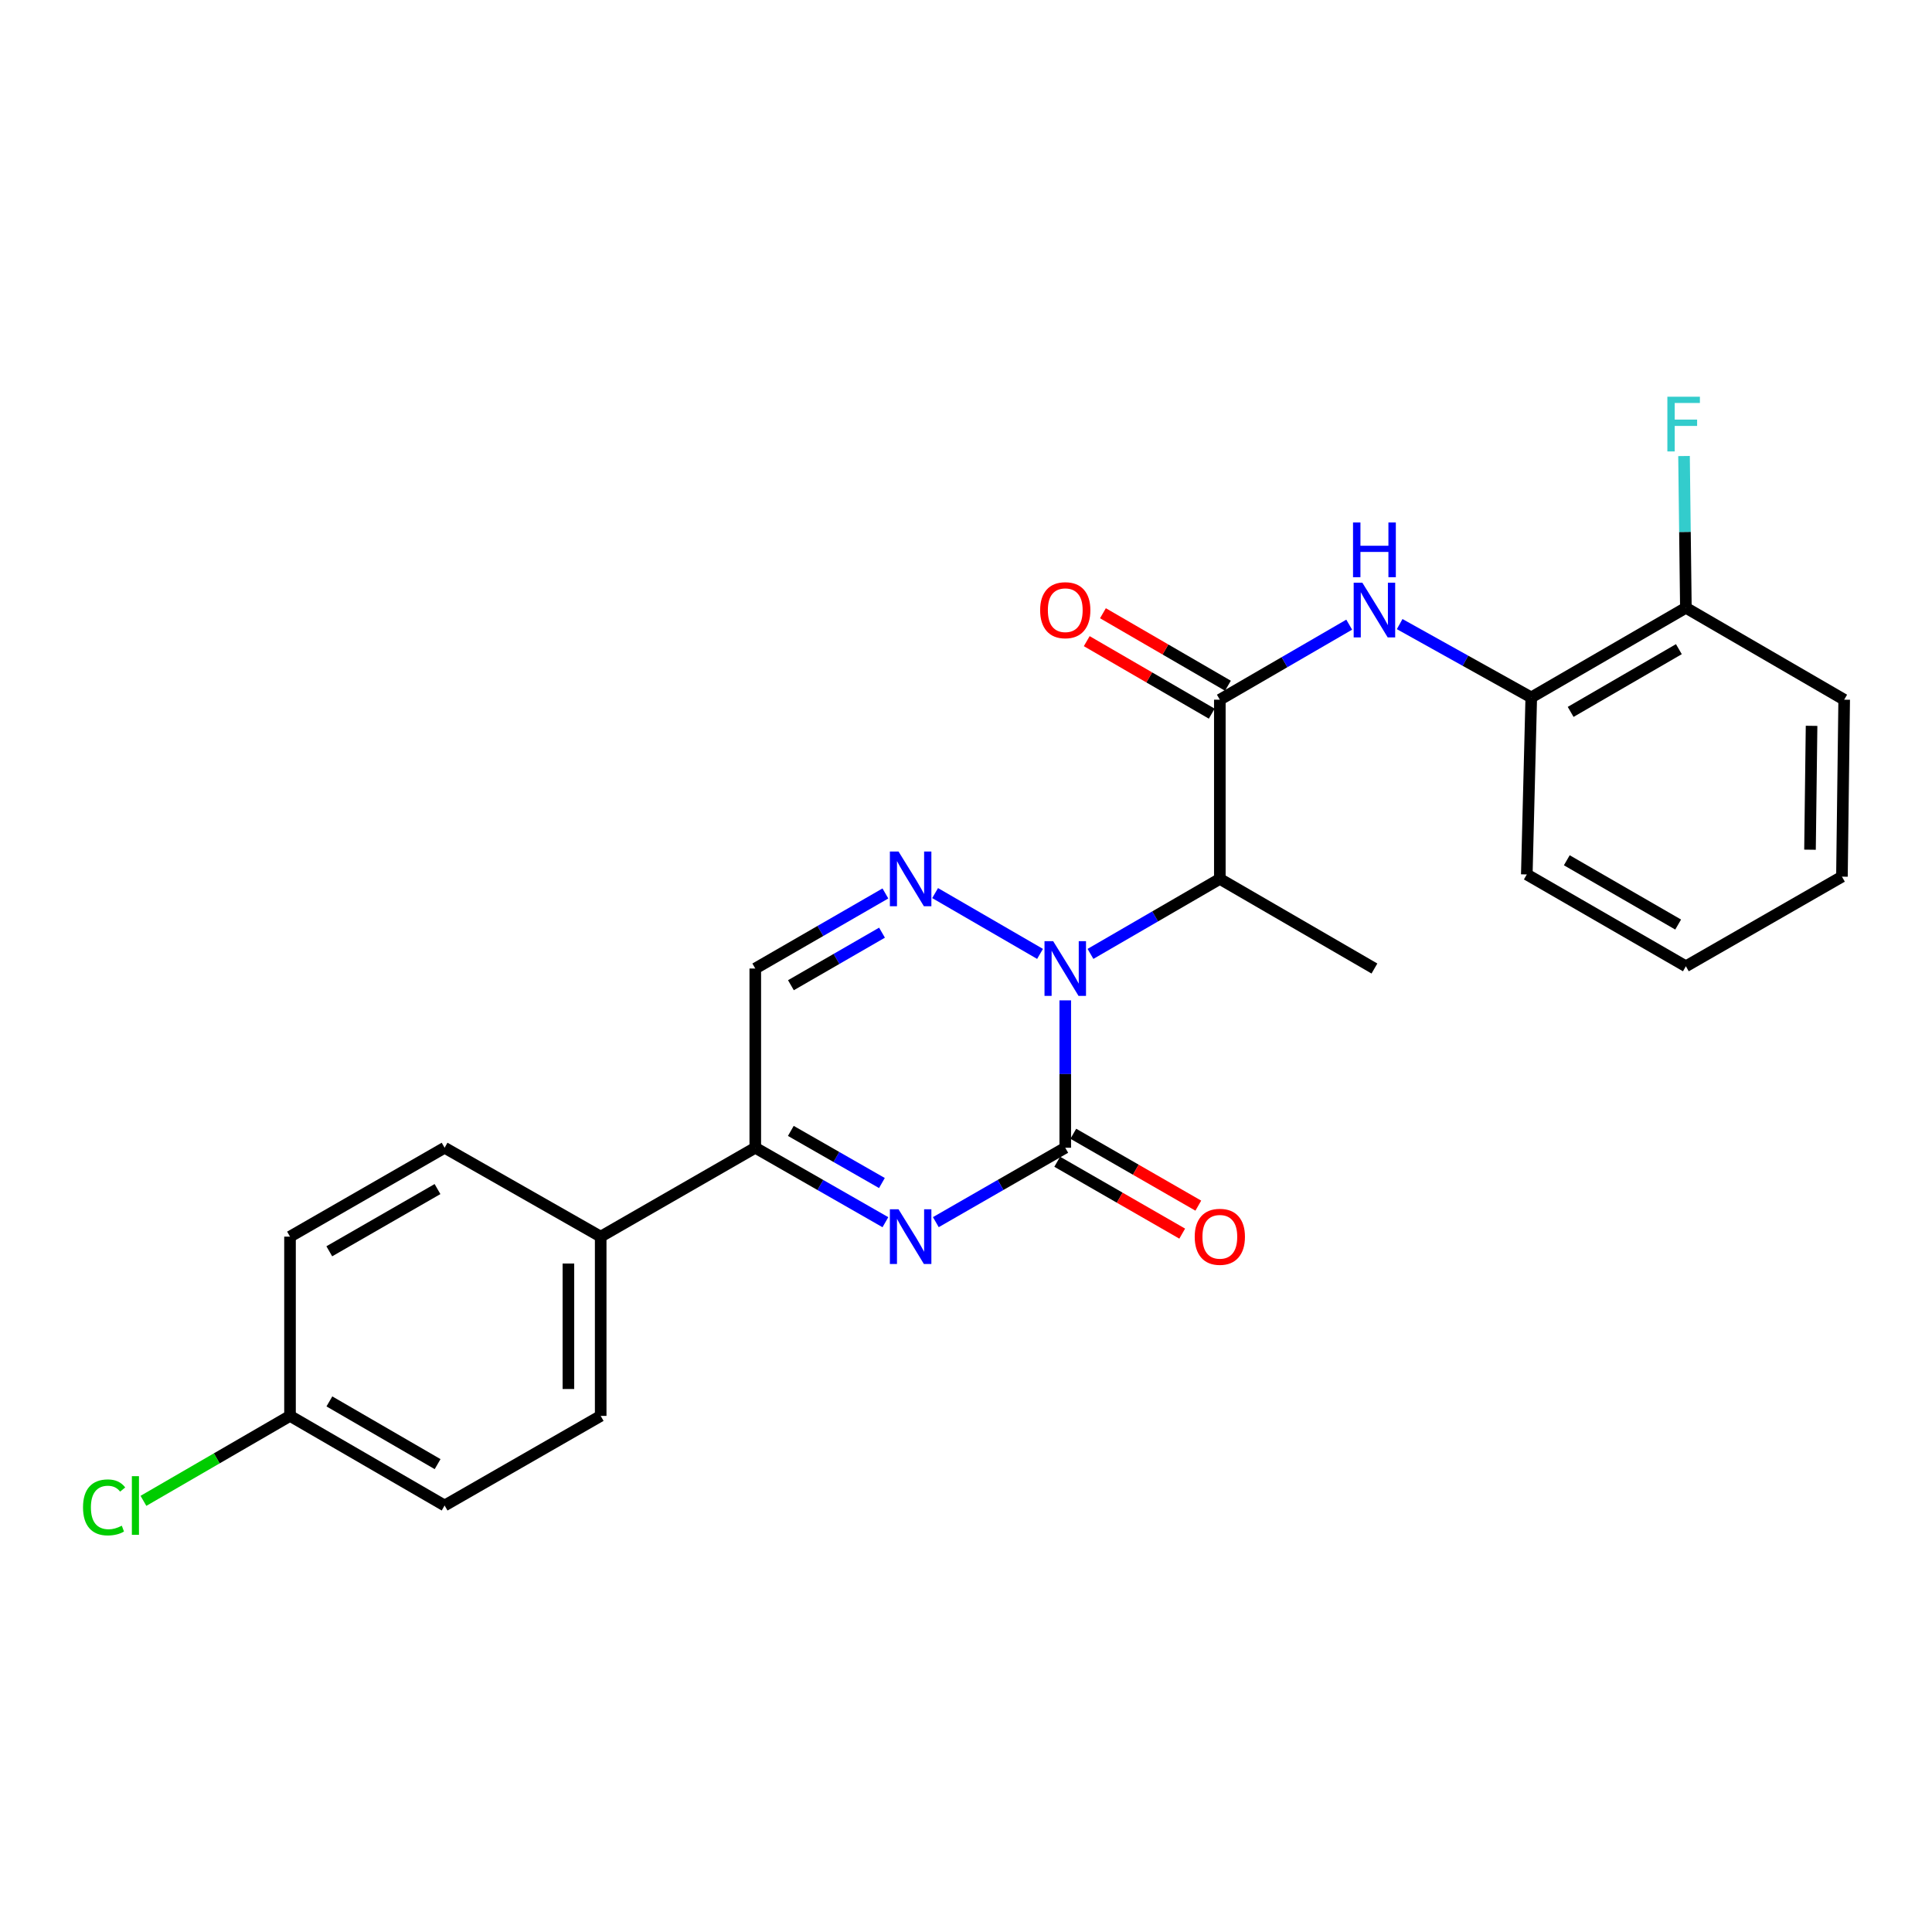 <?xml version='1.0' encoding='iso-8859-1'?>
<svg version='1.1' baseProfile='full'
              xmlns='http://www.w3.org/2000/svg'
                      xmlns:rdkit='http://www.rdkit.org/xml'
                      xmlns:xlink='http://www.w3.org/1999/xlink'
                  xml:space='preserve'
width='1000px' height='1000px' viewBox='0 0 1000 1000'>
<!-- END OF HEADER -->
<rect style='opacity:1.0;fill:#FFFFFF;stroke:none' width='1000' height='1000' x='0' y='0'> </rect>
<path class='bond-0' d='M 551.376,517.783 L 551.376,555.929' style='fill:none;fill-rule:evenodd;stroke:#0000FF;stroke-width:6px;stroke-linecap:butt;stroke-linejoin:miter;stroke-opacity:1' />
<path class='bond-0' d='M 551.376,555.929 L 551.376,594.074' style='fill:none;fill-rule:evenodd;stroke:#000000;stroke-width:6px;stroke-linecap:butt;stroke-linejoin:miter;stroke-opacity:1' />
<path class='bond-2' d='M 538.323,493.738 L 484.015,462.261' style='fill:none;fill-rule:evenodd;stroke:#0000FF;stroke-width:6px;stroke-linecap:butt;stroke-linejoin:miter;stroke-opacity:1' />
<path class='bond-3' d='M 564.428,493.736 L 597.906,474.325' style='fill:none;fill-rule:evenodd;stroke:#0000FF;stroke-width:6px;stroke-linecap:butt;stroke-linejoin:miter;stroke-opacity:1' />
<path class='bond-3' d='M 597.906,474.325 L 631.384,454.914' style='fill:none;fill-rule:evenodd;stroke:#000000;stroke-width:6px;stroke-linecap:butt;stroke-linejoin:miter;stroke-opacity:1' />
<path class='bond-1' d='M 551.376,594.074 L 517.882,613.329' style='fill:none;fill-rule:evenodd;stroke:#000000;stroke-width:6px;stroke-linecap:butt;stroke-linejoin:miter;stroke-opacity:1' />
<path class='bond-1' d='M 517.882,613.329 L 484.388,632.583' style='fill:none;fill-rule:evenodd;stroke:#0000FF;stroke-width:6px;stroke-linecap:butt;stroke-linejoin:miter;stroke-opacity:1' />
<path class='bond-9' d='M 547.212,601.316 L 579.562,619.919' style='fill:none;fill-rule:evenodd;stroke:#000000;stroke-width:6px;stroke-linecap:butt;stroke-linejoin:miter;stroke-opacity:1' />
<path class='bond-9' d='M 579.562,619.919 L 611.913,638.523' style='fill:none;fill-rule:evenodd;stroke:#FF0000;stroke-width:6px;stroke-linecap:butt;stroke-linejoin:miter;stroke-opacity:1' />
<path class='bond-9' d='M 555.54,586.833 L 587.891,605.436' style='fill:none;fill-rule:evenodd;stroke:#000000;stroke-width:6px;stroke-linecap:butt;stroke-linejoin:miter;stroke-opacity:1' />
<path class='bond-9' d='M 587.891,605.436 L 620.241,624.04' style='fill:none;fill-rule:evenodd;stroke:#FF0000;stroke-width:6px;stroke-linecap:butt;stroke-linejoin:miter;stroke-opacity:1' />
<path class='bond-25' d='M 458.284,632.613 L 424.608,613.344' style='fill:none;fill-rule:evenodd;stroke:#0000FF;stroke-width:6px;stroke-linecap:butt;stroke-linejoin:miter;stroke-opacity:1' />
<path class='bond-25' d='M 424.608,613.344 L 390.932,594.074' style='fill:none;fill-rule:evenodd;stroke:#000000;stroke-width:6px;stroke-linecap:butt;stroke-linejoin:miter;stroke-opacity:1' />
<path class='bond-25' d='M 456.478,612.331 L 432.905,598.843' style='fill:none;fill-rule:evenodd;stroke:#0000FF;stroke-width:6px;stroke-linecap:butt;stroke-linejoin:miter;stroke-opacity:1' />
<path class='bond-25' d='M 432.905,598.843 L 409.332,585.354' style='fill:none;fill-rule:evenodd;stroke:#000000;stroke-width:6px;stroke-linecap:butt;stroke-linejoin:miter;stroke-opacity:1' />
<path class='bond-6' d='M 458.279,462.449 L 424.606,481.876' style='fill:none;fill-rule:evenodd;stroke:#0000FF;stroke-width:6px;stroke-linecap:butt;stroke-linejoin:miter;stroke-opacity:1' />
<path class='bond-6' d='M 424.606,481.876 L 390.932,501.304' style='fill:none;fill-rule:evenodd;stroke:#000000;stroke-width:6px;stroke-linecap:butt;stroke-linejoin:miter;stroke-opacity:1' />
<path class='bond-6' d='M 456.526,482.749 L 432.955,496.348' style='fill:none;fill-rule:evenodd;stroke:#0000FF;stroke-width:6px;stroke-linecap:butt;stroke-linejoin:miter;stroke-opacity:1' />
<path class='bond-6' d='M 432.955,496.348 L 409.383,509.947' style='fill:none;fill-rule:evenodd;stroke:#000000;stroke-width:6px;stroke-linecap:butt;stroke-linejoin:miter;stroke-opacity:1' />
<path class='bond-4' d='M 631.384,454.914 L 631.384,362.162' style='fill:none;fill-rule:evenodd;stroke:#000000;stroke-width:6px;stroke-linecap:butt;stroke-linejoin:miter;stroke-opacity:1' />
<path class='bond-19' d='M 631.384,454.914 L 711.402,501.304' style='fill:none;fill-rule:evenodd;stroke:#000000;stroke-width:6px;stroke-linecap:butt;stroke-linejoin:miter;stroke-opacity:1' />
<path class='bond-7' d='M 631.384,362.162 L 664.867,342.743' style='fill:none;fill-rule:evenodd;stroke:#000000;stroke-width:6px;stroke-linecap:butt;stroke-linejoin:miter;stroke-opacity:1' />
<path class='bond-7' d='M 664.867,342.743 L 698.349,323.323' style='fill:none;fill-rule:evenodd;stroke:#0000FF;stroke-width:6px;stroke-linecap:butt;stroke-linejoin:miter;stroke-opacity:1' />
<path class='bond-11' d='M 635.576,354.936 L 603.228,336.172' style='fill:none;fill-rule:evenodd;stroke:#000000;stroke-width:6px;stroke-linecap:butt;stroke-linejoin:miter;stroke-opacity:1' />
<path class='bond-11' d='M 603.228,336.172 L 570.88,317.409' style='fill:none;fill-rule:evenodd;stroke:#FF0000;stroke-width:6px;stroke-linecap:butt;stroke-linejoin:miter;stroke-opacity:1' />
<path class='bond-11' d='M 627.193,369.388 L 594.845,350.624' style='fill:none;fill-rule:evenodd;stroke:#000000;stroke-width:6px;stroke-linecap:butt;stroke-linejoin:miter;stroke-opacity:1' />
<path class='bond-11' d='M 594.845,350.624 L 562.497,331.861' style='fill:none;fill-rule:evenodd;stroke:#FF0000;stroke-width:6px;stroke-linecap:butt;stroke-linejoin:miter;stroke-opacity:1' />
<path class='bond-5' d='M 390.932,594.074 L 390.932,501.304' style='fill:none;fill-rule:evenodd;stroke:#000000;stroke-width:6px;stroke-linecap:butt;stroke-linejoin:miter;stroke-opacity:1' />
<path class='bond-10' d='M 390.932,594.074 L 310.915,640.084' style='fill:none;fill-rule:evenodd;stroke:#000000;stroke-width:6px;stroke-linecap:butt;stroke-linejoin:miter;stroke-opacity:1' />
<path class='bond-8' d='M 724.465,323.032 L 758.522,342.007' style='fill:none;fill-rule:evenodd;stroke:#0000FF;stroke-width:6px;stroke-linecap:butt;stroke-linejoin:miter;stroke-opacity:1' />
<path class='bond-8' d='M 758.522,342.007 L 792.58,360.983' style='fill:none;fill-rule:evenodd;stroke:#000000;stroke-width:6px;stroke-linecap:butt;stroke-linejoin:miter;stroke-opacity:1' />
<path class='bond-12' d='M 792.58,360.983 L 872.607,314.593' style='fill:none;fill-rule:evenodd;stroke:#000000;stroke-width:6px;stroke-linecap:butt;stroke-linejoin:miter;stroke-opacity:1' />
<path class='bond-12' d='M 812.962,368.479 L 868.981,336.006' style='fill:none;fill-rule:evenodd;stroke:#000000;stroke-width:6px;stroke-linecap:butt;stroke-linejoin:miter;stroke-opacity:1' />
<path class='bond-21' d='M 792.58,360.983 L 790.268,452.612' style='fill:none;fill-rule:evenodd;stroke:#000000;stroke-width:6px;stroke-linecap:butt;stroke-linejoin:miter;stroke-opacity:1' />
<path class='bond-13' d='M 310.915,640.084 L 310.915,732.864' style='fill:none;fill-rule:evenodd;stroke:#000000;stroke-width:6px;stroke-linecap:butt;stroke-linejoin:miter;stroke-opacity:1' />
<path class='bond-13' d='M 294.208,654.001 L 294.208,718.947' style='fill:none;fill-rule:evenodd;stroke:#000000;stroke-width:6px;stroke-linecap:butt;stroke-linejoin:miter;stroke-opacity:1' />
<path class='bond-14' d='M 310.915,640.084 L 230.127,594.074' style='fill:none;fill-rule:evenodd;stroke:#000000;stroke-width:6px;stroke-linecap:butt;stroke-linejoin:miter;stroke-opacity:1' />
<path class='bond-16' d='M 872.607,314.593 L 872.127,275.316' style='fill:none;fill-rule:evenodd;stroke:#000000;stroke-width:6px;stroke-linecap:butt;stroke-linejoin:miter;stroke-opacity:1' />
<path class='bond-16' d='M 872.127,275.316 L 871.648,236.039' style='fill:none;fill-rule:evenodd;stroke:#33CCCC;stroke-width:6px;stroke-linecap:butt;stroke-linejoin:miter;stroke-opacity:1' />
<path class='bond-22' d='M 872.607,314.593 L 954.545,362.162' style='fill:none;fill-rule:evenodd;stroke:#000000;stroke-width:6px;stroke-linecap:butt;stroke-linejoin:miter;stroke-opacity:1' />
<path class='bond-18' d='M 310.915,732.864 L 230.127,779.245' style='fill:none;fill-rule:evenodd;stroke:#000000;stroke-width:6px;stroke-linecap:butt;stroke-linejoin:miter;stroke-opacity:1' />
<path class='bond-17' d='M 230.127,594.074 L 150.109,640.084' style='fill:none;fill-rule:evenodd;stroke:#000000;stroke-width:6px;stroke-linecap:butt;stroke-linejoin:miter;stroke-opacity:1' />
<path class='bond-17' d='M 226.452,615.459 L 170.44,647.666' style='fill:none;fill-rule:evenodd;stroke:#000000;stroke-width:6px;stroke-linecap:butt;stroke-linejoin:miter;stroke-opacity:1' />
<path class='bond-15' d='M 150.109,732.864 L 150.109,640.084' style='fill:none;fill-rule:evenodd;stroke:#000000;stroke-width:6px;stroke-linecap:butt;stroke-linejoin:miter;stroke-opacity:1' />
<path class='bond-20' d='M 150.109,732.864 L 112.176,754.851' style='fill:none;fill-rule:evenodd;stroke:#000000;stroke-width:6px;stroke-linecap:butt;stroke-linejoin:miter;stroke-opacity:1' />
<path class='bond-20' d='M 112.176,754.851 L 74.244,776.838' style='fill:none;fill-rule:evenodd;stroke:#00CC00;stroke-width:6px;stroke-linecap:butt;stroke-linejoin:miter;stroke-opacity:1' />
<path class='bond-26' d='M 150.109,732.864 L 230.127,779.245' style='fill:none;fill-rule:evenodd;stroke:#000000;stroke-width:6px;stroke-linecap:butt;stroke-linejoin:miter;stroke-opacity:1' />
<path class='bond-26' d='M 170.49,725.366 L 226.502,757.833' style='fill:none;fill-rule:evenodd;stroke:#000000;stroke-width:6px;stroke-linecap:butt;stroke-linejoin:miter;stroke-opacity:1' />
<path class='bond-23' d='M 790.268,452.612 L 872.607,500.144' style='fill:none;fill-rule:evenodd;stroke:#000000;stroke-width:6px;stroke-linecap:butt;stroke-linejoin:miter;stroke-opacity:1' />
<path class='bond-23' d='M 810.972,445.272 L 868.609,478.545' style='fill:none;fill-rule:evenodd;stroke:#000000;stroke-width:6px;stroke-linecap:butt;stroke-linejoin:miter;stroke-opacity:1' />
<path class='bond-27' d='M 954.545,362.162 L 953.385,453.754' style='fill:none;fill-rule:evenodd;stroke:#000000;stroke-width:6px;stroke-linecap:butt;stroke-linejoin:miter;stroke-opacity:1' />
<path class='bond-27' d='M 937.666,375.689 L 936.854,439.803' style='fill:none;fill-rule:evenodd;stroke:#000000;stroke-width:6px;stroke-linecap:butt;stroke-linejoin:miter;stroke-opacity:1' />
<path class='bond-24' d='M 872.607,500.144 L 953.385,453.754' style='fill:none;fill-rule:evenodd;stroke:#000000;stroke-width:6px;stroke-linecap:butt;stroke-linejoin:miter;stroke-opacity:1' />
<path  class='atom-0' d='M 545.116 487.144
L 554.396 502.144
Q 555.316 503.624, 556.796 506.304
Q 558.276 508.984, 558.356 509.144
L 558.356 487.144
L 562.116 487.144
L 562.116 515.464
L 558.236 515.464
L 548.276 499.064
Q 547.116 497.144, 545.876 494.944
Q 544.676 492.744, 544.316 492.064
L 544.316 515.464
L 540.636 515.464
L 540.636 487.144
L 545.116 487.144
' fill='#0000FF'/>
<path  class='atom-2' d='M 465.08 625.924
L 474.36 640.924
Q 475.28 642.404, 476.76 645.084
Q 478.24 647.764, 478.32 647.924
L 478.32 625.924
L 482.08 625.924
L 482.08 654.244
L 478.2 654.244
L 468.24 637.844
Q 467.08 635.924, 465.84 633.724
Q 464.64 631.524, 464.28 630.844
L 464.28 654.244
L 460.6 654.244
L 460.6 625.924
L 465.08 625.924
' fill='#0000FF'/>
<path  class='atom-3' d='M 465.08 440.754
L 474.36 455.754
Q 475.28 457.234, 476.76 459.914
Q 478.24 462.594, 478.32 462.754
L 478.32 440.754
L 482.08 440.754
L 482.08 469.074
L 478.2 469.074
L 468.24 452.674
Q 467.08 450.754, 465.84 448.554
Q 464.64 446.354, 464.28 445.674
L 464.28 469.074
L 460.6 469.074
L 460.6 440.754
L 465.08 440.754
' fill='#0000FF'/>
<path  class='atom-8' d='M 705.142 301.593
L 714.422 316.593
Q 715.342 318.073, 716.822 320.753
Q 718.302 323.433, 718.382 323.593
L 718.382 301.593
L 722.142 301.593
L 722.142 329.913
L 718.262 329.913
L 708.302 313.513
Q 707.142 311.593, 705.902 309.393
Q 704.702 307.193, 704.342 306.513
L 704.342 329.913
L 700.662 329.913
L 700.662 301.593
L 705.142 301.593
' fill='#0000FF'/>
<path  class='atom-8' d='M 700.322 270.441
L 704.162 270.441
L 704.162 282.481
L 718.642 282.481
L 718.642 270.441
L 722.482 270.441
L 722.482 298.761
L 718.642 298.761
L 718.642 285.681
L 704.162 285.681
L 704.162 298.761
L 700.322 298.761
L 700.322 270.441
' fill='#0000FF'/>
<path  class='atom-10' d='M 618.384 640.164
Q 618.384 633.364, 621.744 629.564
Q 625.104 625.764, 631.384 625.764
Q 637.664 625.764, 641.024 629.564
Q 644.384 633.364, 644.384 640.164
Q 644.384 647.044, 640.984 650.964
Q 637.584 654.844, 631.384 654.844
Q 625.144 654.844, 621.744 650.964
Q 618.384 647.084, 618.384 640.164
M 631.384 651.644
Q 635.704 651.644, 638.024 648.764
Q 640.384 645.844, 640.384 640.164
Q 640.384 634.604, 638.024 631.804
Q 635.704 628.964, 631.384 628.964
Q 627.064 628.964, 624.704 631.764
Q 622.384 634.564, 622.384 640.164
Q 622.384 645.884, 624.704 648.764
Q 627.064 651.644, 631.384 651.644
' fill='#FF0000'/>
<path  class='atom-12' d='M 538.376 315.833
Q 538.376 309.033, 541.736 305.233
Q 545.096 301.433, 551.376 301.433
Q 557.656 301.433, 561.016 305.233
Q 564.376 309.033, 564.376 315.833
Q 564.376 322.713, 560.976 326.633
Q 557.576 330.513, 551.376 330.513
Q 545.136 330.513, 541.736 326.633
Q 538.376 322.753, 538.376 315.833
M 551.376 327.313
Q 555.696 327.313, 558.016 324.433
Q 560.376 321.513, 560.376 315.833
Q 560.376 310.273, 558.016 307.473
Q 555.696 304.633, 551.376 304.633
Q 547.056 304.633, 544.696 307.433
Q 542.376 310.233, 542.376 315.833
Q 542.376 321.553, 544.696 324.433
Q 547.056 327.313, 551.376 327.313
' fill='#FF0000'/>
<path  class='atom-17' d='M 863.026 205.342
L 879.866 205.342
L 879.866 208.582
L 866.826 208.582
L 866.826 217.182
L 878.426 217.182
L 878.426 220.462
L 866.826 220.462
L 866.826 233.662
L 863.026 233.662
L 863.026 205.342
' fill='#33CCCC'/>
<path  class='atom-21' d='M 42.971 780.225
Q 42.971 773.185, 46.251 769.505
Q 49.571 765.785, 55.851 765.785
Q 61.691 765.785, 64.811 769.905
L 62.171 772.065
Q 59.891 769.065, 55.851 769.065
Q 51.571 769.065, 49.291 771.945
Q 47.051 774.785, 47.051 780.225
Q 47.051 785.825, 49.371 788.705
Q 51.731 791.585, 56.291 791.585
Q 59.411 791.585, 63.051 789.705
L 64.171 792.705
Q 62.691 793.665, 60.451 794.225
Q 58.211 794.785, 55.731 794.785
Q 49.571 794.785, 46.251 791.025
Q 42.971 787.265, 42.971 780.225
' fill='#00CC00'/>
<path  class='atom-21' d='M 68.251 764.065
L 71.931 764.065
L 71.931 794.425
L 68.251 794.425
L 68.251 764.065
' fill='#00CC00'/>
</svg>

